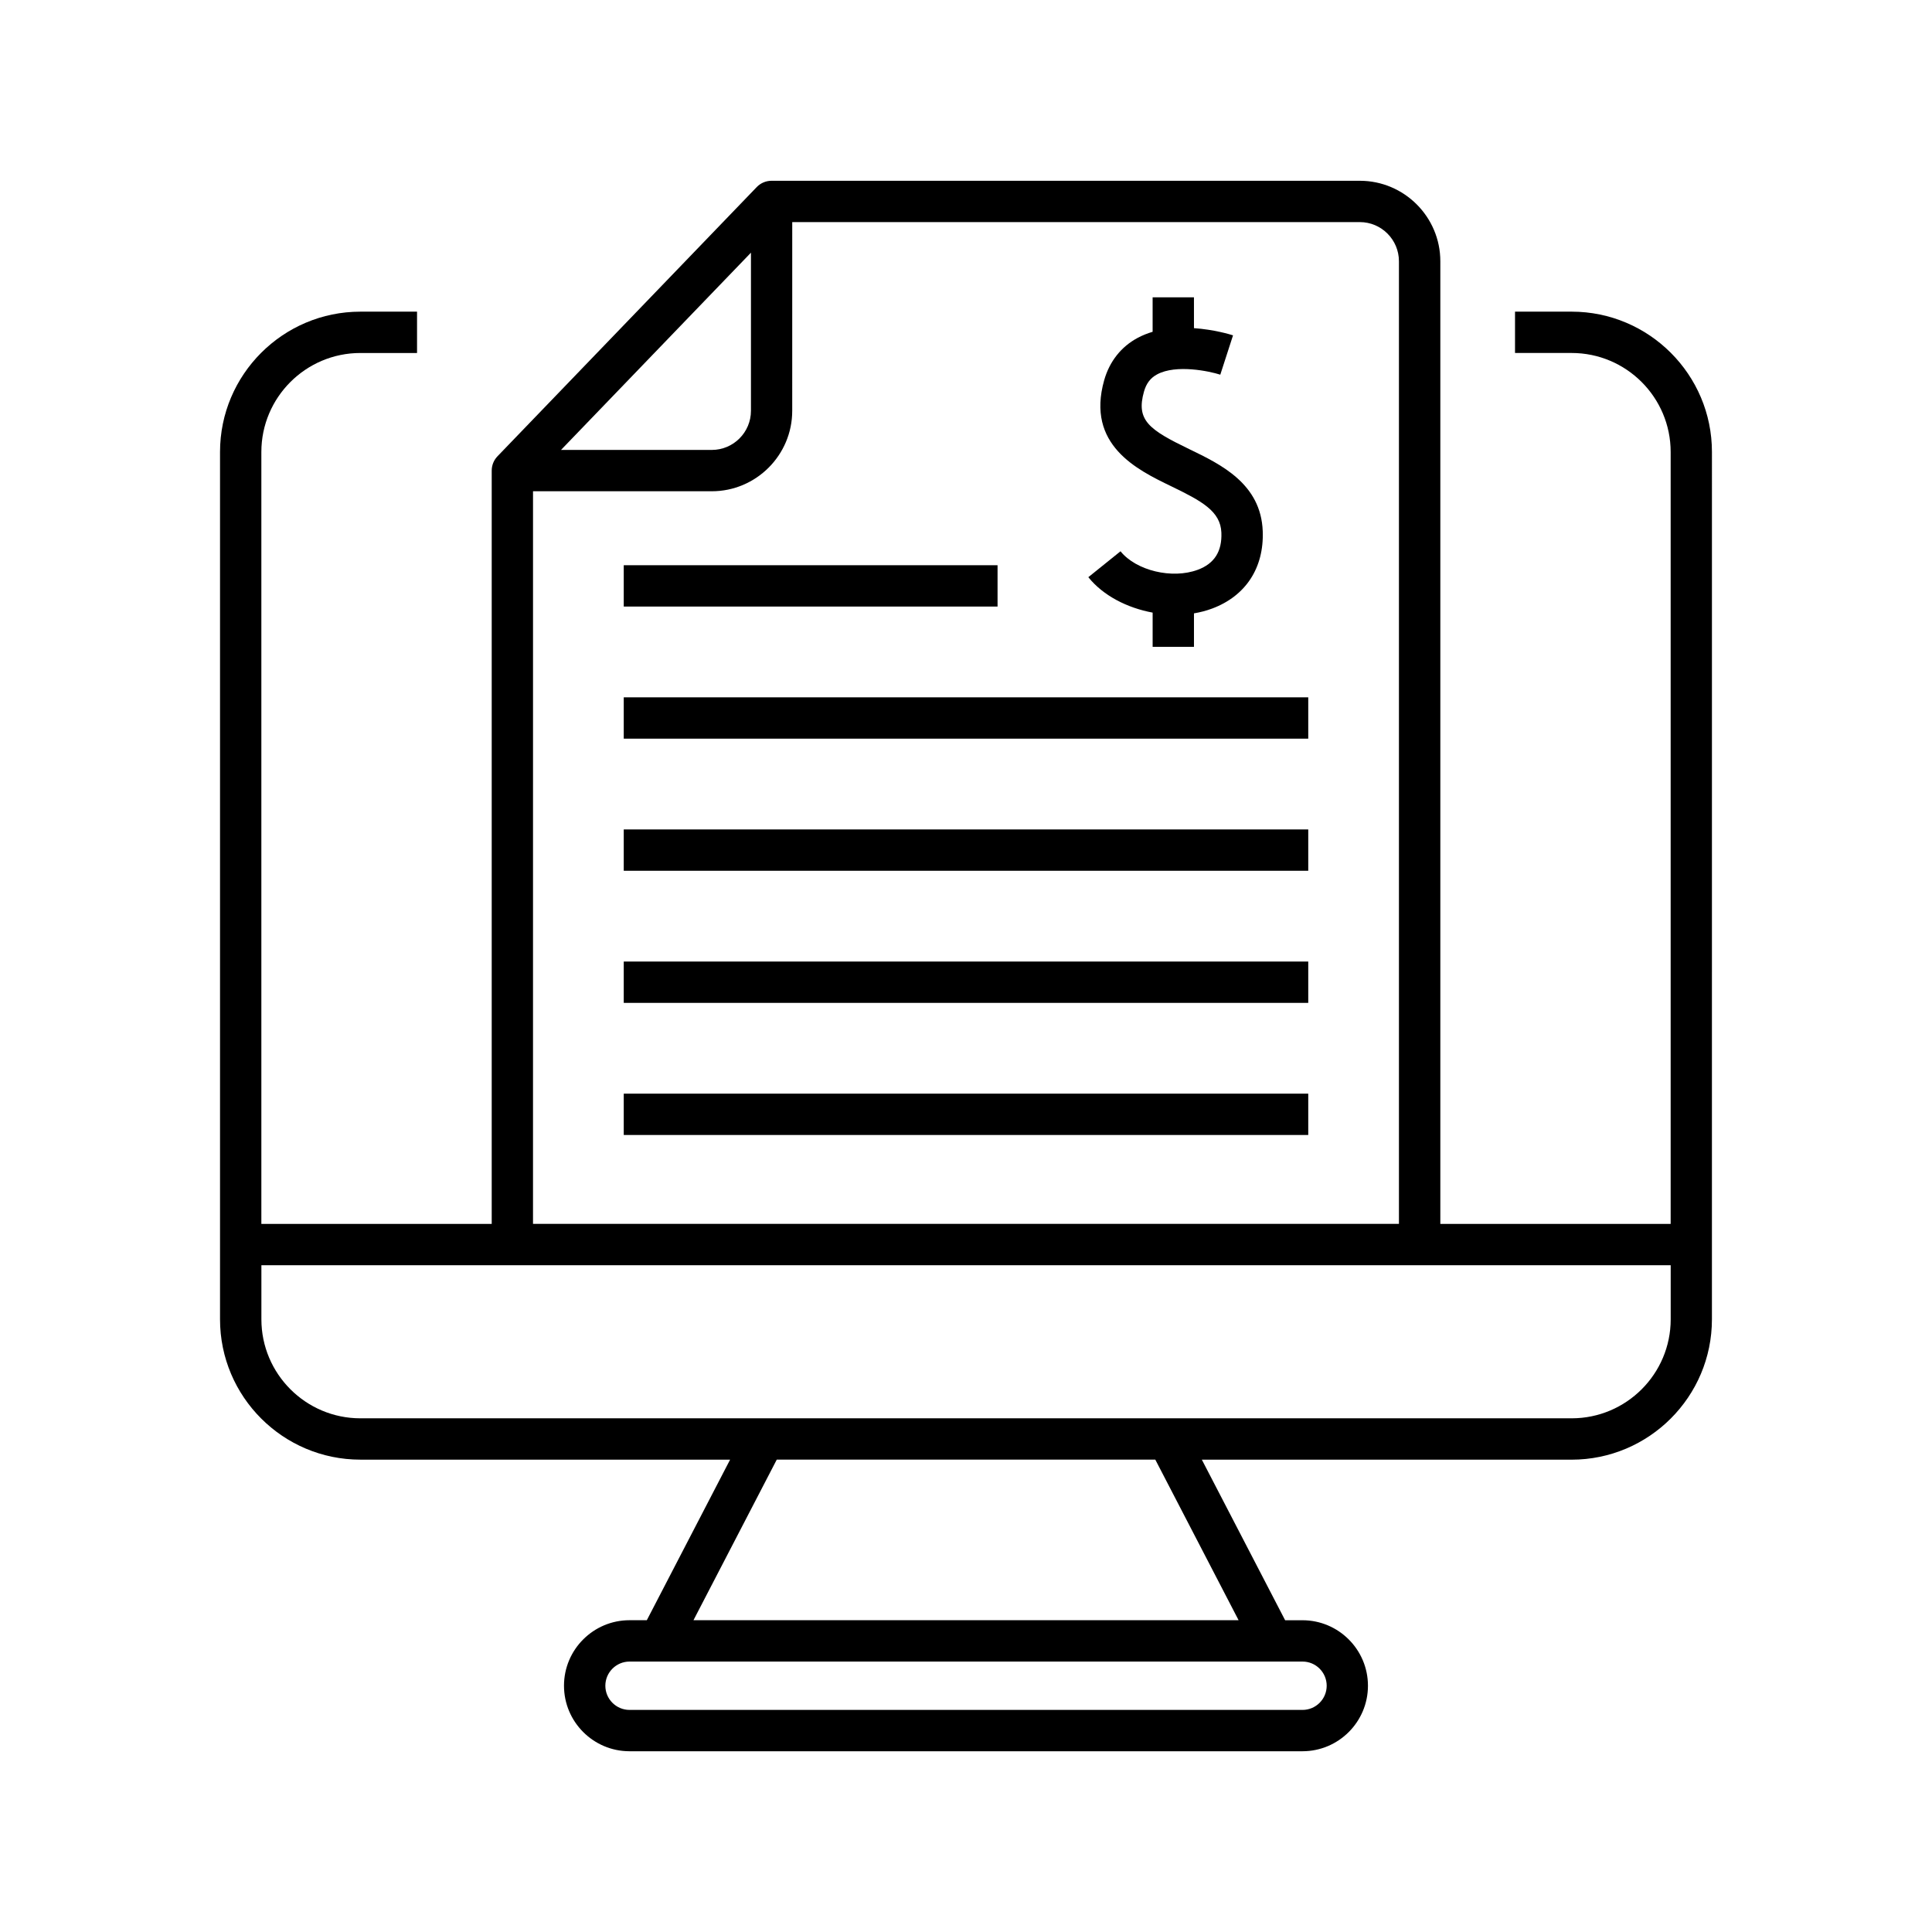 <?xml version="1.0" encoding="UTF-8"?>
<!-- Uploaded to: SVG Repo, www.svgrepo.com, Generator: SVG Repo Mixer Tools -->
<svg fill="#000000" width="800px" height="800px" version="1.1" viewBox="144 144 512 512" xmlns="http://www.w3.org/2000/svg">
 <g>
  <path d="m560.5 226.59h-15.004v10.953h15.004c14.469 0 26.242 11.762 26.242 26.23v204.57h-61.039v-255.1c0-11.762-9.574-21.336-21.336-21.336h-155.89c-1.488 0-2.914 0.602-3.941 1.676l-68.691 71.332c-0.984 1.02-1.535 2.375-1.535 3.801v199.63h-61.047v-204.57c0-14.457 11.762-26.23 26.242-26.23h15.016v-10.953h-15.016c-20.504 0-37.195 16.68-37.195 37.184v229.86c0 20.504 16.68 37.184 37.195 37.184h97.98l-22.07 42.551h-4.59c-9.574 0-17.359 7.789-17.359 17.359 0 9.57 7.785 17.367 17.359 17.367h178.34c9.574 0 17.359-7.789 17.359-17.359 0-9.574-7.789-17.359-17.359-17.359h-4.59l-22.07-42.551h97.98c20.504 0 37.195-16.68 37.195-37.184l0.004-229.87c0.008-20.504-16.684-37.184-37.184-37.184zm-217.49-15.629v41.902c0 5.719-4.656 10.371-10.371 10.371h-39.965zm-57.754 63.227h47.367c11.75 0 21.324-9.574 21.324-21.324l0.004-50.008h150.41c5.719 0 10.371 4.656 10.371 10.383v255.1h-229.48zm210.33 316.55c0 3.539-2.879 6.406-6.406 6.406h-178.35c-3.527 0-6.406-2.879-6.406-6.406s2.879-6.406 6.406-6.406h178.34c3.539-0.012 6.418 2.867 6.418 6.406zm-23.348-17.371h-144.46l22.07-42.551h100.32zm88.266-53.5h-320.99c-14.469 0-26.242-11.762-26.242-26.23v-14.34h373.48v14.336c0 14.469-11.766 26.234-26.242 26.234z"/>
  <path d="m461.41 295c-6.758 2.519-16.32 0.242-20.461-4.906l-8.531 6.867c3.922 4.875 10.273 8.137 17.043 9.387v9.07h10.953v-8.871c1.652-0.285 3.285-0.699 4.828-1.281 8.883-3.32 13.758-10.789 13.395-20.492-0.461-12.562-11.027-17.676-19.516-21.773-10.602-5.125-14.117-7.602-11.949-15.246 0.613-2.148 1.707-3.594 3.484-4.547 5.039-2.707 13.801-0.855 16.734 0.086l3.375-10.426c-0.801-0.262-5.059-1.535-10.352-1.906l-0.004-8.168h-10.953v9.133c-1.348 0.406-2.672 0.922-3.941 1.598-4.391 2.344-7.469 6.231-8.895 11.227-4.852 17.172 8.738 23.746 17.73 28.094 8.125 3.934 13.121 6.625 13.328 12.32 0.191 4.977-1.855 8.195-6.269 9.836z"/>
  <path d="m309.3 293.79h99.062v10.953h-99.062z"/>
  <path d="m309.3 328.8h181.4v10.953h-181.4z"/>
  <path d="m309.3 363.81h181.4v10.953h-181.4z"/>
  <path d="m309.3 398.82h181.4v10.953h-181.4z"/>
  <path d="m309.3 433.83h181.4v10.953h-181.4z"/>
 </g>
</svg>